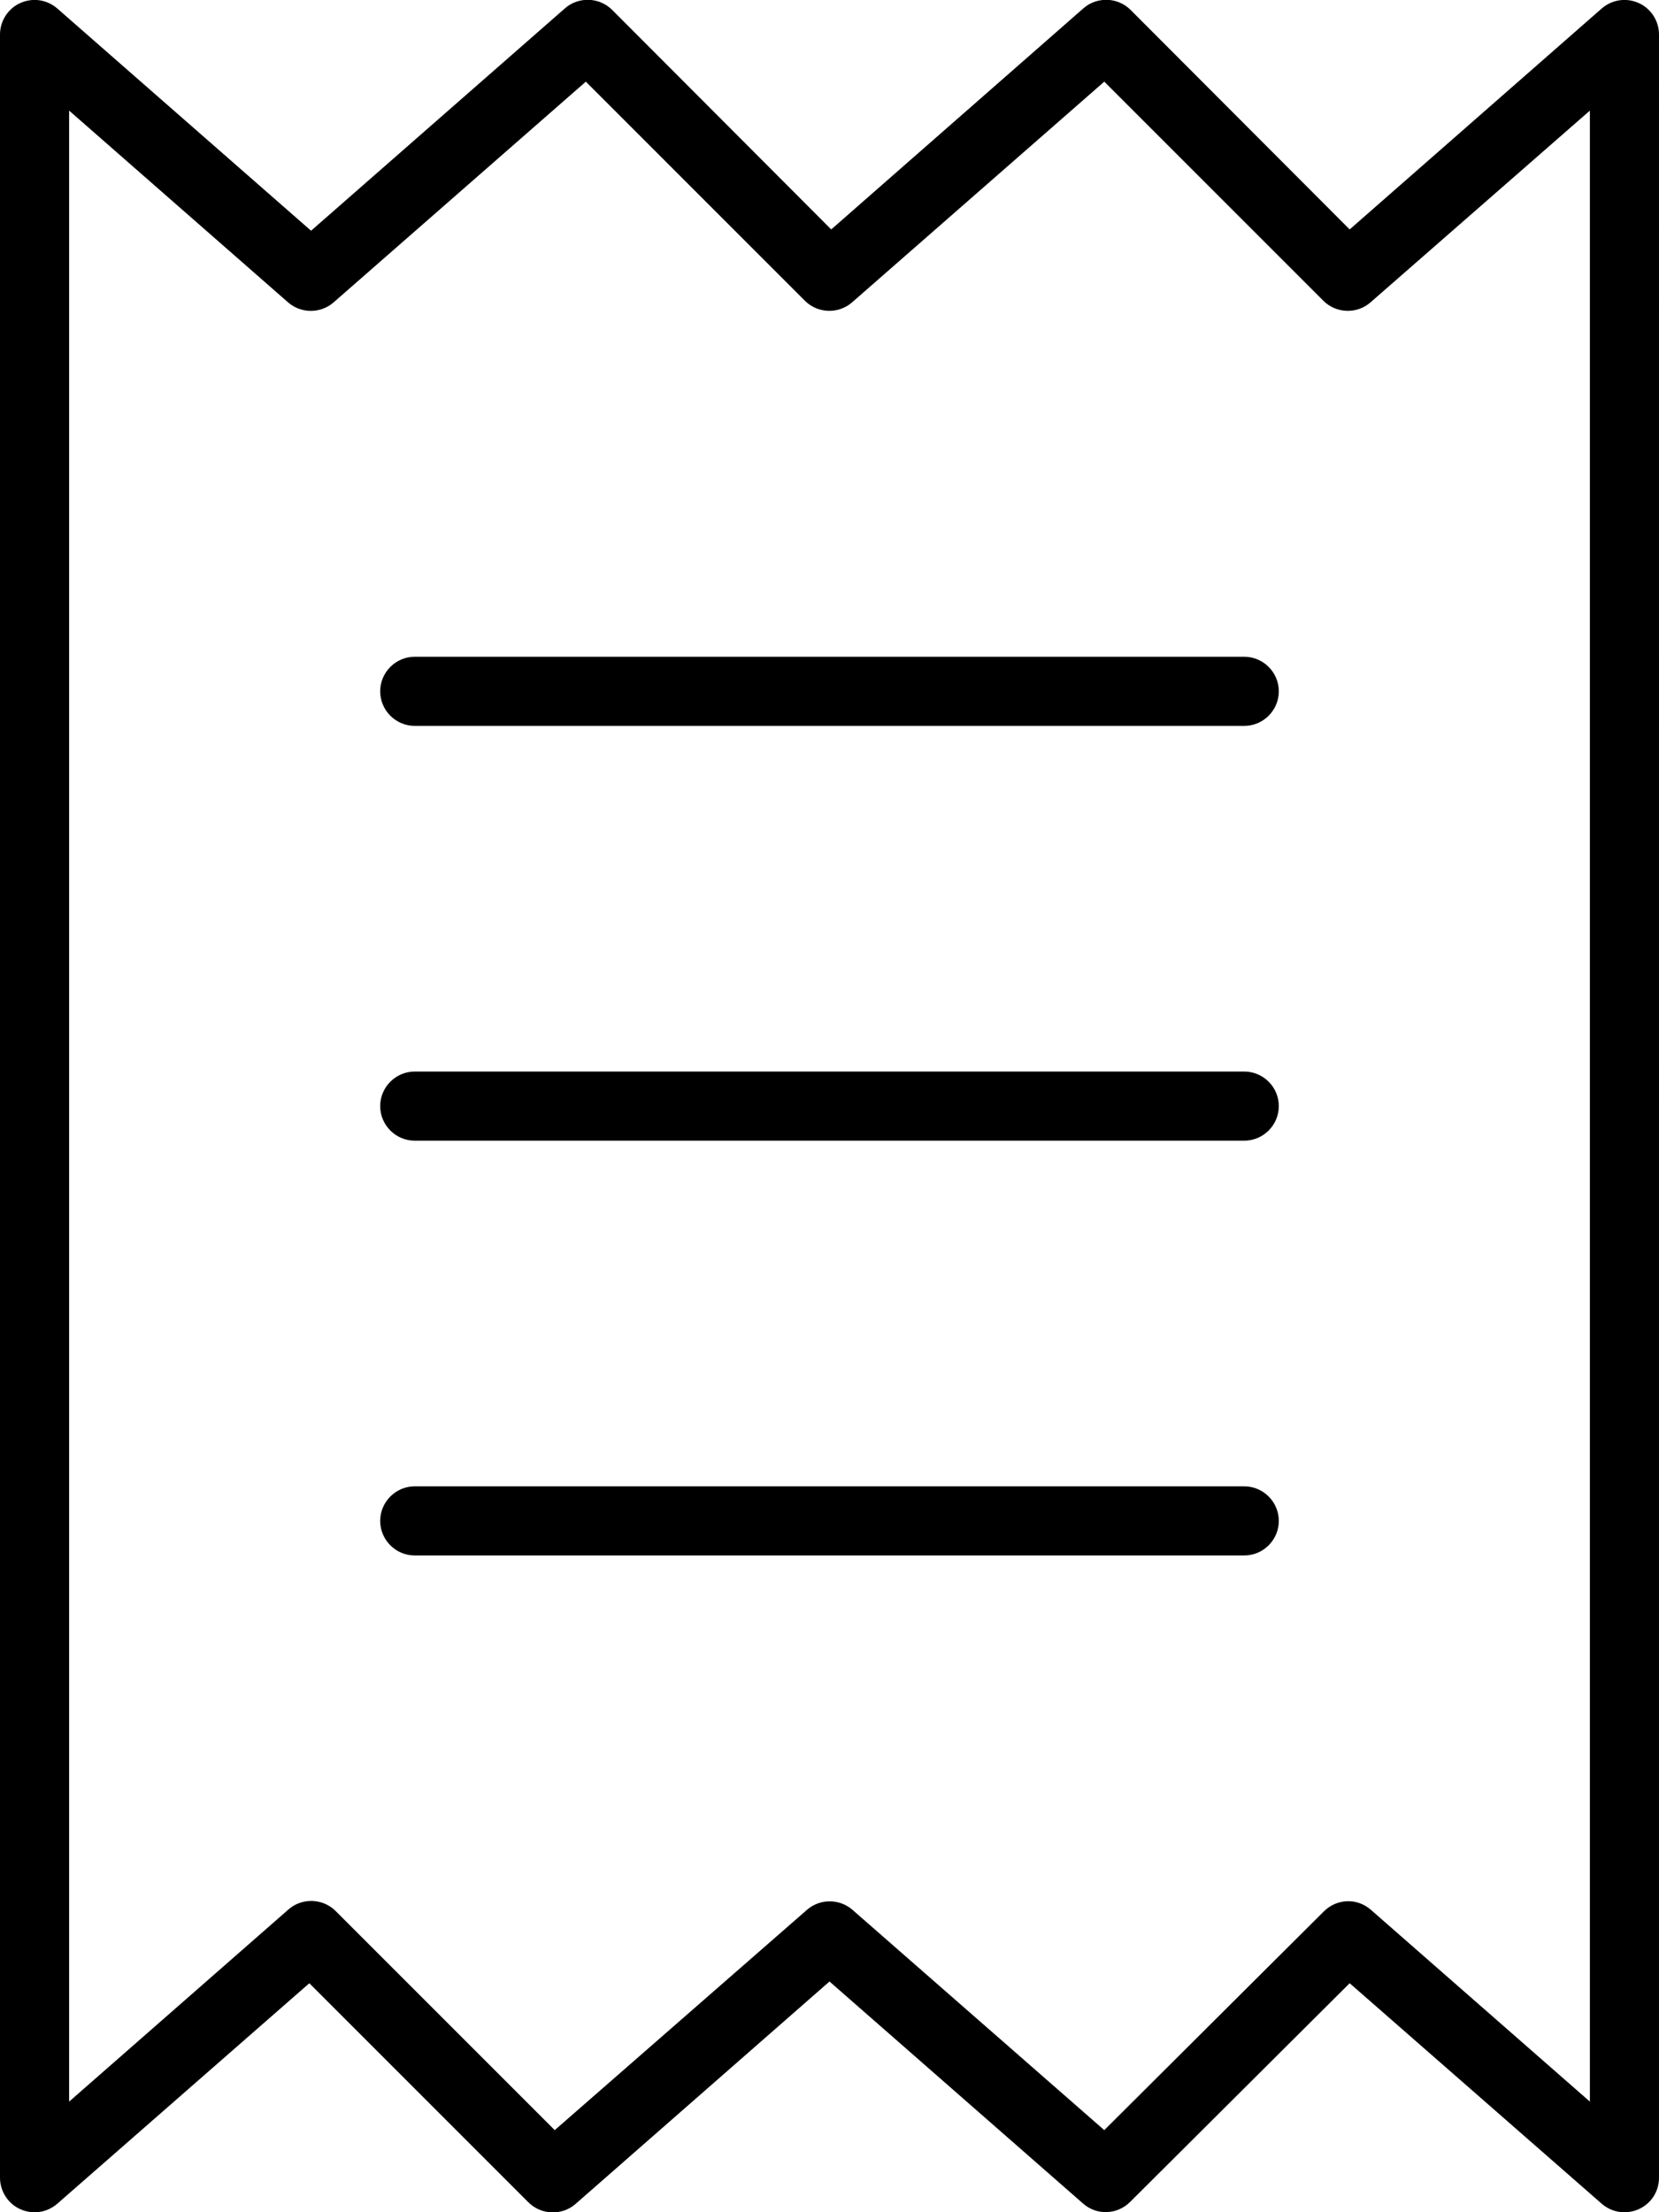 <svg xmlns="http://www.w3.org/2000/svg" viewBox="0 0 384 512"><!--! Font Awesome Pro 6.5.0 by @fontawesome - https://fontawesome.com License - https://fontawesome.com/license (Commercial License) Copyright 2023 Fonticons, Inc. --><path d="M13.3 2C10.9-.1 7.6-.6 4.7 .7S0 4.9 0 8V504c0 3.1 1.8 6 4.7 7.3s6.2 .8 8.6-1.3L71.6 459l50.7 50.7c3 3 7.8 3.1 10.9 .4L192 458.6 250.7 510c3.2 2.8 7.9 2.6 10.9-.4L312.4 459 370.7 510c2.4 2.1 5.7 2.6 8.6 1.3s4.7-4.1 4.7-7.3V8c0-3.1-1.8-6-4.7-7.3s-6.2-.8-8.6 1.3L312.4 53.1 261.7 2.3c-3-3-7.8-3.1-10.9-.4L192.4 53.1 141.7 2.3c-3-3-7.8-3.1-10.9-.4L72 53.4 13.3 2zM16 486.4V25.6L66.7 70c3 2.6 7.5 2.6 10.5 0l58.4-51.1 50.7 50.7c3 3 7.8 3.1 10.9 .4l58.4-51.1 50.7 50.7c3 3 7.8 3.1 10.9 .4L368 25.6V486.4L317.3 442c-3.2-2.8-7.9-2.6-10.9 .4L255.6 493 197.3 442c-3-2.6-7.5-2.6-10.5 0L128.4 493 77.7 442.3c-3-3-7.8-3.1-10.9-.4L16 486.4zM96 152c-4.4 0-8 3.6-8 8s3.6 8 8 8H288c4.4 0 8-3.6 8-8s-3.6-8-8-8H96zM88 352c0 4.4 3.6 8 8 8H288c4.4 0 8-3.6 8-8s-3.6-8-8-8H96c-4.4 0-8 3.6-8 8zm8-104c-4.4 0-8 3.6-8 8s3.6 8 8 8H288c4.4 0 8-3.6 8-8s-3.6-8-8-8H96z"/></svg>